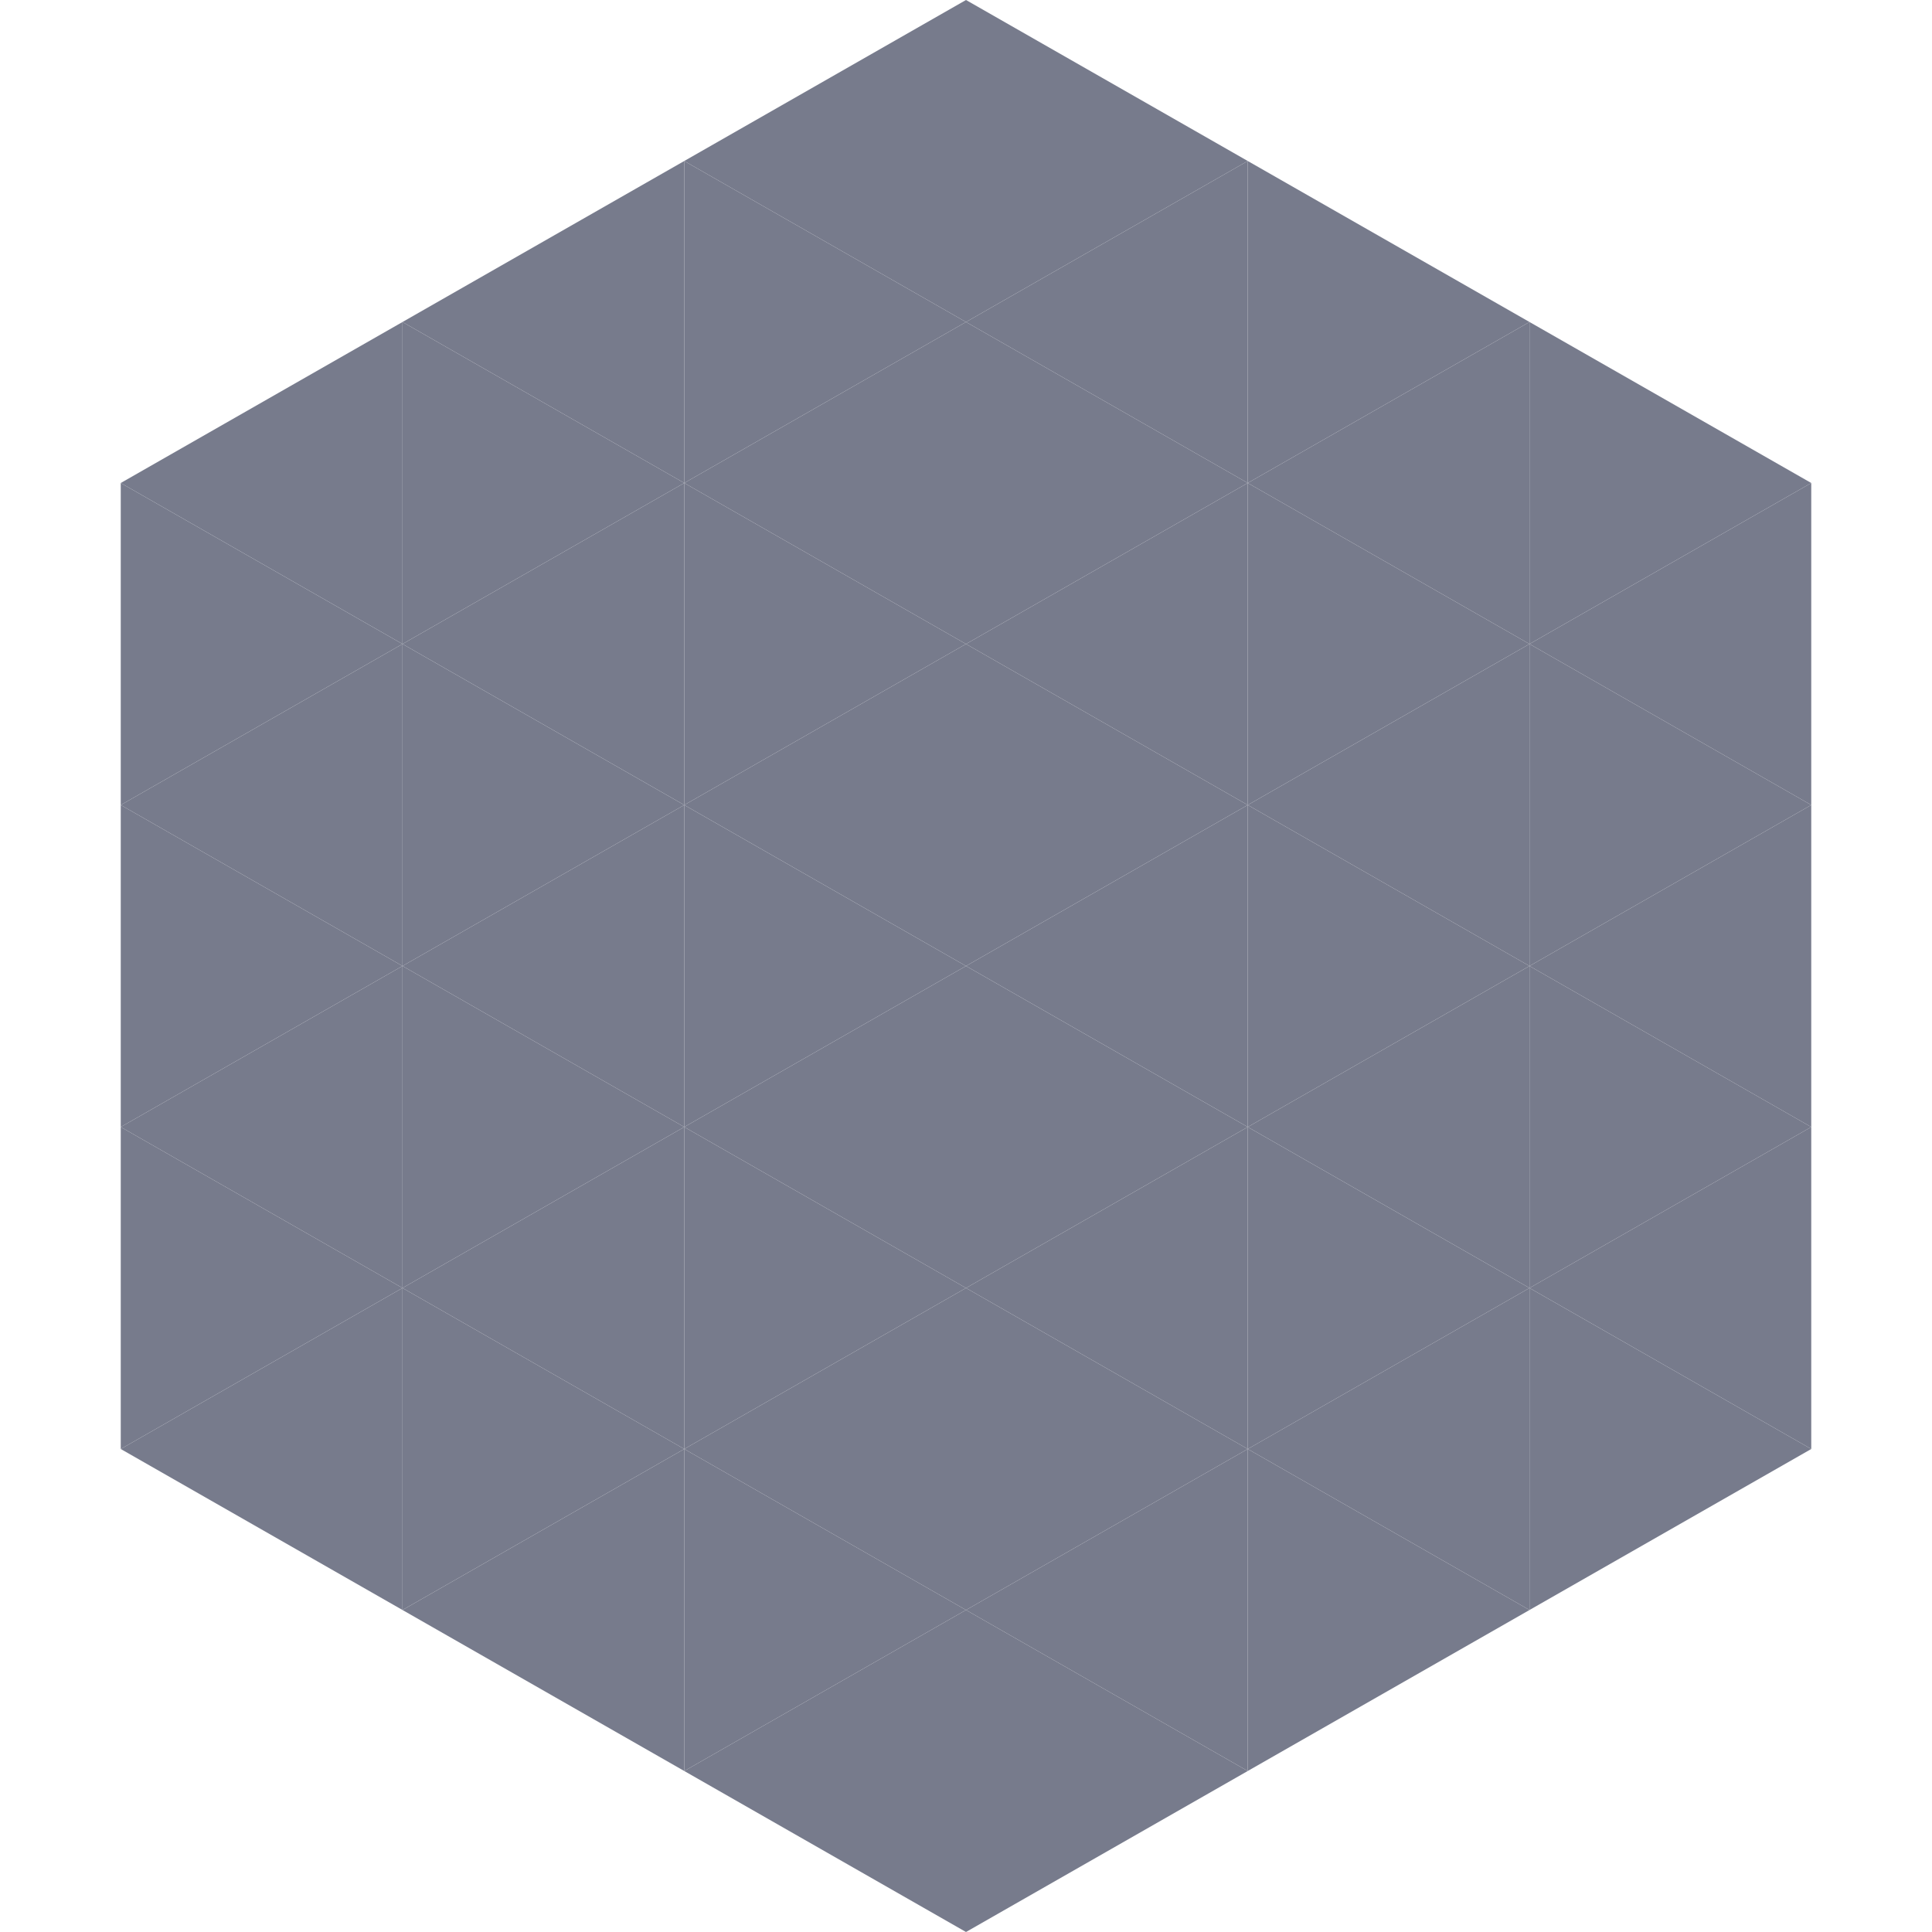<?xml version="1.0"?>
<!-- Generated by SVGo -->
<svg width="240" height="240"
     xmlns="http://www.w3.org/2000/svg"
     xmlns:xlink="http://www.w3.org/1999/xlink">
<polygon points="50,40 15,60 50,80" style="fill:rgb(119,123,140)" />
<polygon points="190,40 225,60 190,80" style="fill:rgb(119,123,140)" />
<polygon points="15,60 50,80 15,100" style="fill:rgb(119,123,140)" />
<polygon points="225,60 190,80 225,100" style="fill:rgb(119,123,140)" />
<polygon points="50,80 15,100 50,120" style="fill:rgb(119,123,140)" />
<polygon points="190,80 225,100 190,120" style="fill:rgb(119,123,140)" />
<polygon points="15,100 50,120 15,140" style="fill:rgb(119,123,140)" />
<polygon points="225,100 190,120 225,140" style="fill:rgb(119,123,140)" />
<polygon points="50,120 15,140 50,160" style="fill:rgb(119,123,140)" />
<polygon points="190,120 225,140 190,160" style="fill:rgb(119,123,140)" />
<polygon points="15,140 50,160 15,180" style="fill:rgb(119,123,140)" />
<polygon points="225,140 190,160 225,180" style="fill:rgb(119,123,140)" />
<polygon points="50,160 15,180 50,200" style="fill:rgb(119,123,140)" />
<polygon points="190,160 225,180 190,200" style="fill:rgb(119,123,140)" />
<polygon points="15,180 50,200 15,220" style="fill:rgb(255,255,255); fill-opacity:0" />
<polygon points="225,180 190,200 225,220" style="fill:rgb(255,255,255); fill-opacity:0" />
<polygon points="50,0 85,20 50,40" style="fill:rgb(255,255,255); fill-opacity:0" />
<polygon points="190,0 155,20 190,40" style="fill:rgb(255,255,255); fill-opacity:0" />
<polygon points="85,20 50,40 85,60" style="fill:rgb(119,123,140)" />
<polygon points="155,20 190,40 155,60" style="fill:rgb(119,123,140)" />
<polygon points="50,40 85,60 50,80" style="fill:rgb(119,123,140)" />
<polygon points="190,40 155,60 190,80" style="fill:rgb(119,123,140)" />
<polygon points="85,60 50,80 85,100" style="fill:rgb(119,123,140)" />
<polygon points="155,60 190,80 155,100" style="fill:rgb(119,123,140)" />
<polygon points="50,80 85,100 50,120" style="fill:rgb(119,123,140)" />
<polygon points="190,80 155,100 190,120" style="fill:rgb(119,123,140)" />
<polygon points="85,100 50,120 85,140" style="fill:rgb(119,123,140)" />
<polygon points="155,100 190,120 155,140" style="fill:rgb(119,123,140)" />
<polygon points="50,120 85,140 50,160" style="fill:rgb(119,123,140)" />
<polygon points="190,120 155,140 190,160" style="fill:rgb(119,123,140)" />
<polygon points="85,140 50,160 85,180" style="fill:rgb(119,123,140)" />
<polygon points="155,140 190,160 155,180" style="fill:rgb(119,123,140)" />
<polygon points="50,160 85,180 50,200" style="fill:rgb(119,123,140)" />
<polygon points="190,160 155,180 190,200" style="fill:rgb(119,123,140)" />
<polygon points="85,180 50,200 85,220" style="fill:rgb(119,123,140)" />
<polygon points="155,180 190,200 155,220" style="fill:rgb(119,123,140)" />
<polygon points="120,0 85,20 120,40" style="fill:rgb(119,123,140)" />
<polygon points="120,0 155,20 120,40" style="fill:rgb(119,123,140)" />
<polygon points="85,20 120,40 85,60" style="fill:rgb(119,123,140)" />
<polygon points="155,20 120,40 155,60" style="fill:rgb(119,123,140)" />
<polygon points="120,40 85,60 120,80" style="fill:rgb(119,123,140)" />
<polygon points="120,40 155,60 120,80" style="fill:rgb(119,123,140)" />
<polygon points="85,60 120,80 85,100" style="fill:rgb(119,123,140)" />
<polygon points="155,60 120,80 155,100" style="fill:rgb(119,123,140)" />
<polygon points="120,80 85,100 120,120" style="fill:rgb(119,123,140)" />
<polygon points="120,80 155,100 120,120" style="fill:rgb(119,123,140)" />
<polygon points="85,100 120,120 85,140" style="fill:rgb(119,123,140)" />
<polygon points="155,100 120,120 155,140" style="fill:rgb(119,123,140)" />
<polygon points="120,120 85,140 120,160" style="fill:rgb(119,123,140)" />
<polygon points="120,120 155,140 120,160" style="fill:rgb(119,123,140)" />
<polygon points="85,140 120,160 85,180" style="fill:rgb(119,123,140)" />
<polygon points="155,140 120,160 155,180" style="fill:rgb(119,123,140)" />
<polygon points="120,160 85,180 120,200" style="fill:rgb(119,123,140)" />
<polygon points="120,160 155,180 120,200" style="fill:rgb(119,123,140)" />
<polygon points="85,180 120,200 85,220" style="fill:rgb(119,123,140)" />
<polygon points="155,180 120,200 155,220" style="fill:rgb(119,123,140)" />
<polygon points="120,200 85,220 120,240" style="fill:rgb(119,123,140)" />
<polygon points="120,200 155,220 120,240" style="fill:rgb(119,123,140)" />
<polygon points="85,220 120,240 85,260" style="fill:rgb(255,255,255); fill-opacity:0" />
<polygon points="155,220 120,240 155,260" style="fill:rgb(255,255,255); fill-opacity:0" />
</svg>
